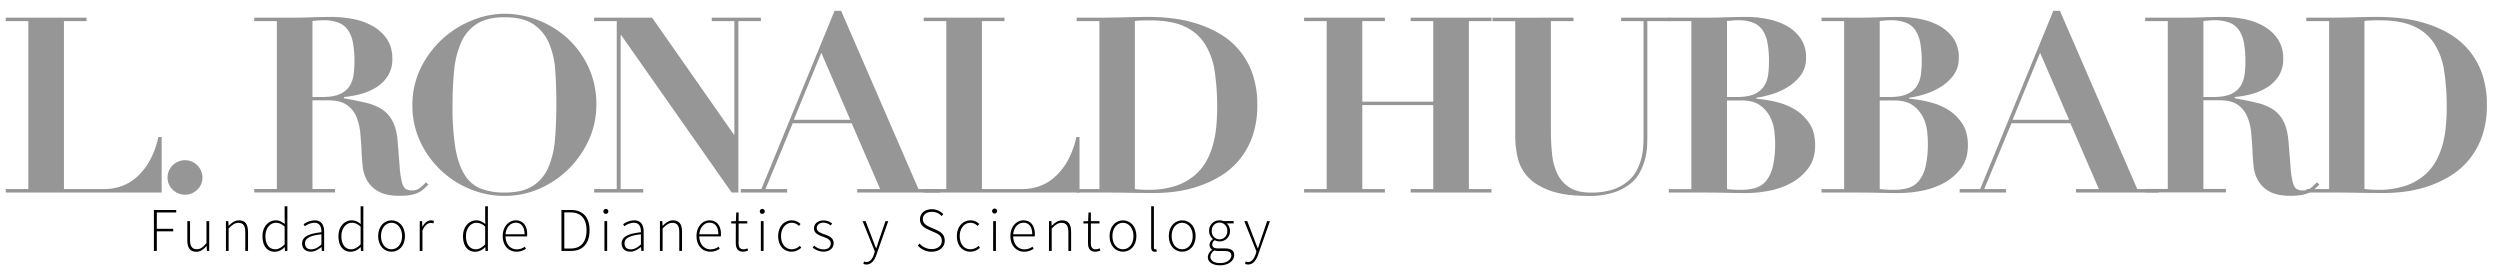 <svg id="LAT" xmlns="http://www.w3.org/2000/svg" width="1527" height="170" viewBox="0 0 1527 170">
  <defs>
    <style>
      .cls-1 {
        fill: #969696;
      }
    </style>
  </defs>
  <title>l-ron-hubbard-logo-text_es</title>
  <g>
    <path class="cls-1" d="M52.86,10.79v2.1H39.06v102.6H63.81a31.8,31.8,0,0,0,10-1.65,27.56,27.56,0,0,0,9.45-5.47,38.37,38.37,0,0,0,8-9.9,52.11,52.11,0,0,0,5.48-14.78h2v33.9H3.51v-2.1h13.8V12.89H3.51v-2.1Z"/>
    <path class="cls-1" d="M105.5,100.94a10.65,10.65,0,0,1,18.15,7.5,10,10,0,0,1-3.15,7.43,10.7,10.7,0,0,1-15,0,10,10,0,0,1-3.15-7.43A10.24,10.24,0,0,1,105.5,100.94Z"/>
    <path class="cls-1" d="M155.3,12.89v-2.1H178q6.3,0,12.45-.22t12.45-.23a68.57,68.57,0,0,1,12.38,1.2,40.06,40.06,0,0,1,11.92,4.13,26,26,0,0,1,8.93,7.87q3.53,5,3.52,12.45a18.86,18.86,0,0,1-2.7,10.28,22.09,22.09,0,0,1-7,7,34.81,34.81,0,0,1-9.53,4.13,59.4,59.4,0,0,1-10.35,1.87V60q7.35,1.35,13.13,2.7a31.58,31.58,0,0,1,10,4,19.11,19.11,0,0,1,6.68,7.5q2.47,4.8,3.07,12.9.75,9.45,1.2,15.15a53.37,53.37,0,0,0,1.28,8.85q.83,3.15,2.25,4.2a6.87,6.87,0,0,0,4.12,1,7.19,7.19,0,0,0,4.95-1.72q1.95-1.73,3.45-3.23l1.5,1.35c-1,1-2,1.93-2.92,2.78a14,14,0,0,1-3.3,2.17,19,19,0,0,1-4.58,1.43,36.28,36.28,0,0,1-6.75.52q-8.25,0-12.9-2.62a17.81,17.81,0,0,1-6.9-6.53,21.7,21.7,0,0,1-2.77-8.47q-.53-4.57-.68-8.63-.3-6.15-.82-11.92a33.35,33.35,0,0,0-2.48-10.28A16.58,16.58,0,0,0,211.7,64q-3.9-2.7-10.95-2.7h-9.9v54.15h13.8v2.1H155.3v-2.1h13.8V12.89ZM197,59.24q6.75,0,10.65-1.8a13.26,13.26,0,0,0,5.85-4.87,17.14,17.14,0,0,0,2.48-7,59.53,59.53,0,0,0,.52-8,61.4,61.4,0,0,0-.9-11.32,20.52,20.52,0,0,0-3-7.8,12.54,12.54,0,0,0-5.77-4.58,25.07,25.07,0,0,0-9.38-1.5q-1.65,0-3.3.15l-3.3.3V59.24Z"/>
    <path class="cls-1" d="M257.08,41.39a59.17,59.17,0,0,1,31.42-29,53.23,53.23,0,0,1,19.65-4,57.94,57.94,0,0,1,38.48,15,55.77,55.77,0,0,1,12.75,17.48A53.53,53.53,0,0,1,364.25,64a51.34,51.34,0,0,1-4.57,21.38,59.08,59.08,0,0,1-12.3,17.77,58.46,58.46,0,0,1-17.85,12.08,52.82,52.82,0,0,1-21.38,4.42,54.56,54.56,0,0,1-21.3-4.27,57.26,57.26,0,0,1-30.3-29.18,51.16,51.16,0,0,1-4.65-21.75A50.93,50.93,0,0,1,257.08,41.39Zm21.07,49q1.8,10.27,5.63,16.35a20.47,20.47,0,0,0,9.9,8.47,39.33,39.33,0,0,0,14.47,2.4q11.1,0,17.4-4.12a25.27,25.27,0,0,0,9.45-11.4,54.72,54.72,0,0,0,4-17.25q.82-10,.82-21.68,0-10.5-.67-20a51.21,51.21,0,0,0-3.83-16.8,26,26,0,0,0-9.52-11.55q-6.37-4.27-17.63-4.28-10.5,0-16.8,4a25.32,25.32,0,0,0-9.6,11.17,54.86,54.86,0,0,0-4.35,17.1,207.21,207.21,0,0,0-1,21.75A154.14,154.14,0,0,0,278.15,90.37Z"/>
    <path class="cls-1" d="M398.3,10.79l49.95,71.4h.3V12.89h-13.8v-2.1h30v2.1H451v104.7H446.9L379.4,21.44h-.3v94.05h13.8v2.1h-30v-2.1h13.8V12.89H362.9v-2.1Z"/>
    <path class="cls-1" d="M465.05,115.49l44.7-108.9h4l47.25,108.9H574v2.1h-50.4v-2.1h14l-17.4-40.2h-36l-16.65,40.2H480.8v2.1H452.45v-2.1Zm19.8-42.3h34.5l-17.7-40.95Z"/>
    <path class="cls-1" d="M613.55,10.79v2.1h-13.8v102.6H624.5a31.8,31.8,0,0,0,10-1.65,27.56,27.56,0,0,0,9.45-5.47,38.37,38.37,0,0,0,8-9.9,52.11,52.11,0,0,0,5.48-14.78h1.95v33.9H564.2v-2.1H578V12.89H564.2v-2.1Z"/>
    <path class="cls-1" d="M657.65,12.89v-2.1h13.8q7.65,0,15.3-.22t15.3-.23a119.93,119.93,0,0,1,14.25.9,81.43,81.43,0,0,1,14.85,3.23,67.58,67.58,0,0,1,14,6.22,45.33,45.33,0,0,1,19.8,24.15,56.83,56.83,0,0,1,3,19.35,56.34,56.34,0,0,1-3,19.2,47.16,47.16,0,0,1-8,14.25,46,46,0,0,1-11.47,9.9A66.89,66.89,0,0,1,732,113.77a74.32,74.32,0,0,1-13.8,3.22,97.29,97.29,0,0,1-12.67.9q-8.55,0-17-.15t-17-.15h-13.8v-2.1h13.8V12.89Zm43.5,103.05a52.5,52.5,0,0,0,16.65-2.32,35.47,35.47,0,0,0,11.62-6.3,31.51,31.51,0,0,0,7.5-9.08,45.94,45.94,0,0,0,4.2-10.72A67.76,67.76,0,0,0,743,76.27q.45-5.62.45-10.58a147.68,147.68,0,0,0-1.5-22A43.18,43.18,0,0,0,736,26.92a28.77,28.77,0,0,0-12.45-10.73q-8-3.75-21.07-3.75c-2,0-3.81,0-5.4.08a24.44,24.44,0,0,0-3.9.37v102.6A77.63,77.63,0,0,0,701.15,115.94Z"/>
    <path class="cls-1" d="M845.89,10.79v2.1h-13.8v49.2h43.35V12.89h-13.8v-2.1H911v2.1h-13.8v102.6H911v2.1H861.64v-2.1h13.8V64.19H832.09v51.3h13.8v2.1H796.54v-2.1h13.8V12.89h-13.8v-2.1Z"/>
    <path class="cls-1" d="M961.09,10.79v2.1h-13.8V80.24A136.47,136.47,0,0,0,948,94a36.33,36.33,0,0,0,3.15,11.92,20.45,20.45,0,0,0,7.35,8.48q4.88,3.22,13.12,3.22a42.38,42.38,0,0,0,13.58-1.87,27.53,27.53,0,0,0,9.07-5,22.54,22.54,0,0,0,5.55-6.9,34,34,0,0,0,2.85-7.65,39.12,39.12,0,0,0,1.05-7.2c.1-2.25.15-4.13.15-5.63V12.89H990.19v-2.1h30v2.1h-14V83.24q0,2.4-.15,6.08a36.76,36.76,0,0,1-1.2,7.72,38.7,38.7,0,0,1-3.15,8.1,22.69,22.69,0,0,1-6.15,7.28,32.59,32.59,0,0,1-10.2,5.25,49,49,0,0,1-15.15,2q-14.55,0-23.4-3.22t-13.57-8.4A25.68,25.68,0,0,1,927,96.29a60.05,60.05,0,0,1-1.5-13.35v-70H911.59v-2.1Z"/>
    <path class="cls-1" d="M1019.29,12.89v-2.1h22.65q6.3,0,12.45-.22t12.45-.23a67.3,67.3,0,0,1,12.3,1.2,40.5,40.5,0,0,1,11.78,4.05,25.4,25.4,0,0,1,8.77,7.65,20,20,0,0,1,3.45,12,17.42,17.42,0,0,1-3.37,10.88,28.46,28.46,0,0,1-8.18,7.27,42.81,42.81,0,0,1-10,4.35,58.69,58.69,0,0,1-8.78,1.95v.6a78.5,78.5,0,0,1,12.15,2A39.3,39.3,0,0,1,1096.54,67a27.57,27.57,0,0,1,8.7,8.47q3.45,5.25,3.45,13.2,0,8.7-4.42,14.4a32.35,32.35,0,0,1-10.8,9,47.33,47.33,0,0,1-13.58,4.58,74.73,74.73,0,0,1-12.9,1.27q-6.3,0-12.52-.15t-12.53-.15h-22.65v-2.1h13.8V12.89ZM1061,59.24q6.75,0,10.65-1.8a13.26,13.26,0,0,0,5.85-4.87,17.14,17.14,0,0,0,2.48-7,59.53,59.53,0,0,0,.52-8,61.4,61.4,0,0,0-.9-11.32,20.52,20.52,0,0,0-3-7.8,12.54,12.54,0,0,0-5.77-4.58,25.07,25.07,0,0,0-9.38-1.5q-1.65,0-3.3.15l-3.3.3V59.24Zm2.55,56.7a30.6,30.6,0,0,0,8.63-1.12,13.45,13.45,0,0,0,6.52-4.28,21.4,21.4,0,0,0,4.13-8.77A62.2,62.2,0,0,0,1084.24,87q0-2.55-.45-6.82a25.62,25.62,0,0,0-2.47-8.48,19.74,19.74,0,0,0-6.15-7.27q-4.12-3.08-11.63-3.08h-8.7v54.15A79,79,0,0,0,1063.54,115.94Z"/>
    <path class="cls-1" d="M1112.59,12.89v-2.1h22.65q6.3,0,12.45-.22t12.45-.23a67.3,67.3,0,0,1,12.3,1.2,40.5,40.5,0,0,1,11.78,4.05,25.4,25.4,0,0,1,8.77,7.65,20,20,0,0,1,3.45,12,17.42,17.42,0,0,1-3.37,10.88,28.46,28.46,0,0,1-8.18,7.27,42.81,42.81,0,0,1-10,4.35,58.69,58.69,0,0,1-8.78,1.95v.6a78.5,78.5,0,0,1,12.15,2A39.3,39.3,0,0,1,1189.84,67a27.57,27.57,0,0,1,8.7,8.47q3.45,5.25,3.45,13.2,0,8.7-4.42,14.4a32.35,32.35,0,0,1-10.8,9,47.33,47.33,0,0,1-13.58,4.58,74.73,74.73,0,0,1-12.9,1.27q-6.3,0-12.52-.15t-12.53-.15h-22.65v-2.1h13.8V12.89Zm41.7,46.35q6.75,0,10.65-1.8a13.26,13.26,0,0,0,5.85-4.87,17.14,17.14,0,0,0,2.48-7,59.53,59.53,0,0,0,.52-8,61.4,61.4,0,0,0-.9-11.32,20.52,20.52,0,0,0-3-7.8,12.54,12.54,0,0,0-5.77-4.58,25.07,25.07,0,0,0-9.38-1.5q-1.65,0-3.3.15l-3.3.3V59.24Zm2.55,56.7a30.6,30.6,0,0,0,8.63-1.12,13.45,13.45,0,0,0,6.52-4.28,21.4,21.4,0,0,0,4.13-8.77A62.2,62.2,0,0,0,1177.54,87q0-2.55-.45-6.82a25.62,25.62,0,0,0-2.47-8.48,19.74,19.74,0,0,0-6.15-7.27q-4.12-3.08-11.63-3.08h-8.7v54.15A79,79,0,0,0,1156.84,115.94Z"/>
    <path class="cls-1" d="M1209.49,115.49l44.7-108.9h4l47.25,108.9h12.9v2.1H1268v-2.1h14l-17.4-40.2h-36l-16.65,40.2h13.35v2.1h-28.35v-2.1Zm19.8-42.3h34.5l-17.7-40.95Z"/>
    <path class="cls-1" d="M1310.29,12.89v-2.1h22.65q6.3,0,12.45-.22t12.45-.23a68.38,68.38,0,0,1,12.37,1.2,40,40,0,0,1,11.93,4.13,26.11,26.11,0,0,1,8.93,7.87A21,21,0,0,1,1394.59,36a18.86,18.86,0,0,1-2.7,10.28,22.19,22.19,0,0,1-7,7,34.81,34.81,0,0,1-9.53,4.13A59.4,59.4,0,0,1,1365,59.24V60q7.35,1.35,13.13,2.7a31.68,31.68,0,0,1,10,4,19.11,19.11,0,0,1,6.68,7.5q2.46,4.8,3.07,12.9.75,9.45,1.2,15.15a52.32,52.32,0,0,0,1.28,8.85q.81,3.15,2.25,4.2a6.84,6.84,0,0,0,4.12,1,7.19,7.19,0,0,0,5-1.72q1.95-1.73,3.45-3.23l1.5,1.35c-1,1-2,1.93-2.93,2.78a14.12,14.12,0,0,1-3.29,2.17,19.19,19.19,0,0,1-4.58,1.43,36.28,36.28,0,0,1-6.75.52q-8.25,0-12.9-2.62a17.81,17.81,0,0,1-6.9-6.53,21.71,21.71,0,0,1-2.78-8.47q-.52-4.57-.67-8.63-.3-6.15-.83-11.92a33.35,33.35,0,0,0-2.47-10.28,16.58,16.58,0,0,0-5.85-7.2q-3.9-2.7-11-2.7h-9.9v54.15h13.8v2.1h-49.35v-2.1h13.8V12.89ZM1352,59.24q6.75,0,10.65-1.8a13.26,13.26,0,0,0,5.85-4.87,17.13,17.13,0,0,0,2.47-7,59.53,59.53,0,0,0,.53-8,61.4,61.4,0,0,0-.9-11.32,20.52,20.52,0,0,0-3-7.8,12.59,12.59,0,0,0-5.77-4.58,25.1,25.1,0,0,0-9.38-1.5q-1.65,0-3.3.15l-3.3.3V59.24Z"/>
    <path class="cls-1" d="M1408.69,12.89v-2.1h13.8q7.65,0,15.3-.22t15.3-.23a119.8,119.8,0,0,1,14.25.9,81.25,81.25,0,0,1,14.85,3.23,67.11,67.11,0,0,1,14,6.22,45.33,45.33,0,0,1,19.8,24.15,56.59,56.59,0,0,1,3,19.35,56.1,56.1,0,0,1-3,19.2,47,47,0,0,1-8,14.25,45.85,45.85,0,0,1-11.47,9.9,66.63,66.63,0,0,1-13.43,6.23,74.32,74.32,0,0,1-13.8,3.22,97.29,97.29,0,0,1-12.67.9q-8.55,0-17-.15t-17-.15h-13.8v-2.1h13.8V12.89Zm43.5,103.05a52.46,52.46,0,0,0,16.65-2.32,35.37,35.37,0,0,0,11.62-6.3,31.51,31.51,0,0,0,7.5-9.08,45.94,45.94,0,0,0,4.2-10.72A67.76,67.76,0,0,0,1494,76.27q.45-5.62.45-10.58a146.35,146.35,0,0,0-1.5-22,43.18,43.18,0,0,0-5.93-16.8,28.77,28.77,0,0,0-12.45-10.73q-8-3.75-21.07-3.75c-2,0-3.8,0-5.4.08a24.56,24.56,0,0,0-3.9.37v102.6A77.78,77.78,0,0,0,1452.19,115.94Z"/>
  </g>
  <g>
    <path d="M94,128.25h13.64v1.51H95.79v10h10v1.52h-10v12H94Z"/>
    <path d="M114.41,135.05h1.67v11.47c0,3.88,1.21,5.7,4.14,5.7,2.17,0,3.76-1.14,5.89-3.72V135.05h1.67v18.23h-1.41l-.19-3h-.07c-1.79,2.09-3.69,3.5-6.19,3.5-3.77,0-5.51-2.28-5.51-7Z"/>
    <path d="M138,135.05h1.45l.15,2.81h.11c1.86-1.86,3.76-3.27,6.27-3.27,3.76,0,5.51,2.28,5.51,7v11.7h-1.67V141.81c0-3.88-1.22-5.7-4.18-5.7-2.17,0-3.72,1.14-6,3.42v13.75H138Z"/>
    <path d="M168.43,134.59c2.2,0,3.68.84,5.5,2.24l-.07-3.34V126h1.67v27.32h-1.44l-.16-2.35h-.11a8.53,8.53,0,0,1-5.93,2.81c-4.59,0-7.56-3.38-7.56-9.54C160.33,138.31,164.09,134.59,168.43,134.59Zm-.31,17.67c2,0,3.8-1.07,5.74-3V138.43c-1.94-1.71-3.53-2.36-5.32-2.36-3.65,0-6.42,3.54-6.42,8.13C162.12,149,164.25,152.26,168.12,152.26Z"/>
    <path d="M196.32,141.85c.07-2.78-.73-5.78-4.3-5.78a10.07,10.07,0,0,0-5.81,2.13l-.76-1.25a12.1,12.1,0,0,1,6.76-2.36c4.33,0,5.78,3.12,5.78,7v11.66h-1.41l-.19-2.35h-.07c-1.86,1.48-4.07,2.81-6.46,2.81-2.89,0-5.32-1.56-5.32-5C184.54,144.7,188.22,142.76,196.32,141.85Zm-6.2,10.44c2.09,0,4-1,6.2-3v-6.19c-7.49.87-10,2.62-10,5.51C186.29,151.27,188,152.29,190.12,152.29Z"/>
    <path d="M214.82,134.59c2.21,0,3.69.84,5.51,2.24l-.07-3.34V126h1.67v27.32h-1.45l-.15-2.35h-.11a8.55,8.55,0,0,1-5.93,2.81c-4.6,0-7.56-3.38-7.56-9.54C206.73,138.31,210.49,134.59,214.82,134.59Zm-.3,17.67c2,0,3.8-1.07,5.74-3V138.43c-1.94-1.71-3.54-2.36-5.32-2.36-3.65,0-6.42,3.54-6.42,8.13C208.52,149,210.64,152.26,214.52,152.26Z"/>
    <path d="M239.14,134.59c4.4,0,8.2,3.5,8.2,9.61s-3.8,9.54-8.2,9.54-8.17-3.5-8.17-9.54S234.77,134.59,239.14,134.59Zm0,17.67c3.68,0,6.45-3.27,6.45-8.06s-2.77-8.13-6.45-8.13-6.43,3.31-6.43,8.13S235.45,152.26,239.14,152.26Z"/>
    <path d="M256.38,135.05h1.44l.16,3.38h.11c1.22-2.24,3-3.84,5.17-3.84a3.8,3.8,0,0,1,1.82.38l-.38,1.52a4,4,0,0,0-1.67-.3c-1.63,0-3.57,1.25-5,4.67v12.42h-1.67Z"/>
    <path d="M290.92,134.59c2.2,0,3.69.84,5.51,2.24l-.08-3.34V126H298v27.32h-1.44l-.15-2.35h-.11a8.57,8.57,0,0,1-5.93,2.81c-4.6,0-7.56-3.38-7.56-9.54C282.83,138.31,286.59,134.59,290.92,134.59Zm-.3,17.67c2,0,3.8-1.07,5.73-3V138.43a7.7,7.7,0,0,0-5.32-2.36c-3.64,0-6.42,3.54-6.42,8.13C284.61,149,286.74,152.26,290.62,152.26Z"/>
    <path d="M315,134.59c4.34,0,7,3.08,7,8.43a7.82,7.82,0,0,1-.08,1.37H308.77c.08,4.6,2.78,7.9,6.88,7.9a8.05,8.05,0,0,0,4.9-1.63l.69,1.29a10.15,10.15,0,0,1-5.74,1.79c-4.67,0-8.44-3.57-8.44-9.54S310.94,134.59,315,134.59Zm5.4,8.51c0-4.67-2.09-7.07-5.36-7.07-3.11,0-5.89,2.7-6.27,7.07Z"/>
    <path d="M342.93,128.25h5.78c7.71,0,11.4,4.86,11.4,12.42s-3.69,12.61-11.36,12.61h-5.82Zm5.59,23.55c6.8,0,9.76-4.6,9.76-11.13s-3-10.94-9.76-10.94h-3.84V151.8Z"/>
    <path d="M368.54,129.16a1.52,1.52,0,1,1,1.52,1.48A1.46,1.46,0,0,1,368.54,129.16Zm.65,5.89h1.67v18.23h-1.67Z"/>
    <path d="M391.47,141.85c.08-2.78-.72-5.78-4.29-5.78a10,10,0,0,0-5.81,2.13l-.76-1.25a12.1,12.1,0,0,1,6.76-2.36c4.33,0,5.78,3.12,5.78,7v11.66h-1.41l-.19-2.35h-.08c-1.86,1.48-4.06,2.81-6.45,2.81-2.89,0-5.32-1.56-5.32-5C379.7,144.7,383.38,142.76,391.47,141.85Zm-6.19,10.44c2.09,0,4-1,6.19-3v-6.19c-7.48.87-10,2.62-10,5.51C381.44,151.27,383.19,152.29,385.28,152.29Z"/>
    <path d="M403.09,135.05h1.44l.15,2.81h.12c1.86-1.86,3.76-3.27,6.27-3.27,3.76,0,5.51,2.28,5.51,7v11.7H414.9V141.81c0-3.88-1.21-5.7-4.17-5.7-2.17,0-3.73,1.14-6,3.42v13.75h-1.67Z"/>
    <path d="M433.37,134.59c4.33,0,7,3.08,7,8.43a7.82,7.82,0,0,1-.08,1.37H427.14c.07,4.6,2.77,7.9,6.88,7.9a8.08,8.08,0,0,0,4.9-1.63l.68,1.29a10.12,10.12,0,0,1-5.74,1.79c-4.67,0-8.43-3.57-8.43-9.54S429.3,134.59,433.37,134.59Zm5.39,8.51c0-4.67-2.09-7.07-5.35-7.07s-5.89,2.7-6.27,7.07Z"/>
    <path d="M449.44,136.49h-2.85V135.2l2.89-.15.23-5.29h1.44v5.29h5.28v1.44h-5.28v11.89c0,2.32.57,3.88,3.08,3.88a6.18,6.18,0,0,0,2.28-.57l.46,1.37a10.24,10.24,0,0,1-3,.68c-3.53,0-4.56-2.24-4.56-5.51Z"/>
    <path d="M464.08,129.16a1.52,1.52,0,1,1,1.52,1.48A1.46,1.46,0,0,1,464.08,129.16Zm.65,5.89h1.67v18.23h-1.67Z"/>
    <path d="M483.6,134.59a7.49,7.49,0,0,1,5.36,2.24L488,138a6.24,6.24,0,0,0-4.33-1.94c-3.72,0-6.61,3.31-6.61,8.13s2.62,8.06,6.61,8.06a7.31,7.31,0,0,0,4.86-2.09l.88,1.14a8.66,8.66,0,0,1-5.82,2.43c-4.71,0-8.28-3.5-8.28-9.54S479.16,134.59,483.6,134.59Z"/>
    <path d="M497.31,150a8.46,8.46,0,0,0,5.81,2.31c2.85,0,4.33-1.67,4.33-3.6,0-2.28-2.35-3.27-4.44-4-2.78-1-5.82-2.09-5.82-5.21,0-2.66,2.09-4.86,5.89-4.86a8.48,8.48,0,0,1,5.21,1.9l-.91,1.18A6.93,6.93,0,0,0,503,136c-2.81,0-4.11,1.64-4.11,3.31,0,2,2.13,2.89,4.3,3.68,2.85,1.07,6,2,6,5.59,0,2.74-2.2,5.13-6.15,5.13a10.54,10.54,0,0,1-6.69-2.51Z"/>
    <path d="M529.19,160.05c2.24,0,3.76-2.06,4.67-4.83l.5-1.6-7.49-18.57h1.83l4.4,11.47c.57,1.52,1.3,3.5,2,5.09h.15c.57-1.59,1.18-3.57,1.67-5.09l3.92-11.47h1.71l-7.22,20.51c-1,3-2.85,6-6.12,6a4.6,4.6,0,0,1-1.86-.38l.38-1.48A4.31,4.31,0,0,0,529.19,160.05Z"/>
    <path d="M561.64,148.76a9.87,9.87,0,0,0,7.37,3.38c3.8,0,6.23-2,6.23-5,0-3.12-2-4.14-4.52-5.25l-3.8-1.71c-2.16-.94-5-2.5-5-6.23s3.11-6.15,7.25-6.15a9.55,9.55,0,0,1,7,3l-1,1.18a7.94,7.94,0,0,0-6-2.59c-3.3,0-5.5,1.75-5.5,4.49s2.5,4,4.33,4.82l3.8,1.68c2.77,1.25,5.24,2.81,5.24,6.64s-3.15,6.73-8,6.73a11,11,0,0,1-8.43-3.76Z"/>
    <path d="M592.79,134.59a7.49,7.49,0,0,1,5.36,2.24l-1,1.18a6.22,6.22,0,0,0-4.33-1.94c-3.72,0-6.61,3.31-6.61,8.13s2.62,8.06,6.61,8.06a7.31,7.31,0,0,0,4.86-2.09l.88,1.14a8.66,8.66,0,0,1-5.82,2.43c-4.71,0-8.28-3.5-8.28-9.54S588.35,134.59,592.79,134.59Z"/>
    <path d="M606,129.16a1.52,1.52,0,1,1,3,0,1.52,1.52,0,0,1-3,0Zm.64,5.89h1.67v18.23H606.6Z"/>
    <path d="M625.09,134.59c4.34,0,7,3.08,7,8.43a8.92,8.92,0,0,1-.07,1.37H618.86c.08,4.6,2.78,7.9,6.88,7.9a8.05,8.05,0,0,0,4.9-1.63l.69,1.29a10.15,10.15,0,0,1-5.74,1.79c-4.67,0-8.44-3.57-8.44-9.54S621,134.59,625.09,134.59Zm5.4,8.51c0-4.67-2.09-7.07-5.36-7.07-3.11,0-5.89,2.7-6.27,7.07Z"/>
    <path d="M640.74,135.05h1.45l.15,2.81h.11c1.87-1.86,3.76-3.27,6.27-3.27,3.76,0,5.51,2.28,5.51,7v11.7h-1.67V141.81c0-3.88-1.22-5.7-4.18-5.7-2.17,0-3.72,1.14-6,3.42v13.75h-1.68Z"/>
    <path d="M664.59,136.49h-2.85V135.2l2.89-.15.22-5.29h1.45v5.29h5.28v1.44H666.3v11.89c0,2.32.57,3.88,3.08,3.88a6.23,6.23,0,0,0,2.28-.57l.45,1.37a10.11,10.11,0,0,1-3,.68c-3.54,0-4.56-2.24-4.56-5.51Z"/>
    <path d="M685.89,134.59c4.4,0,8.2,3.5,8.2,9.61s-3.8,9.54-8.2,9.54-8.17-3.5-8.17-9.54S681.52,134.59,685.89,134.59Zm0,17.67c3.68,0,6.45-3.27,6.45-8.06s-2.77-8.13-6.45-8.13-6.43,3.31-6.43,8.13S682.2,152.26,685.89,152.26Z"/>
    <path d="M703.13,126h1.67v25.12c0,.8.34,1.18.8,1.18a2.78,2.78,0,0,0,.68-.08l.31,1.37a3.67,3.67,0,0,1-1.22.19c-1.48,0-2.24-.91-2.24-2.89Z"/>
    <path d="M722.06,134.59c4.41,0,8.21,3.5,8.21,9.61s-3.8,9.54-8.21,9.54-8.16-3.5-8.16-9.54S717.7,134.59,722.06,134.59Zm0,17.67c3.69,0,6.46-3.27,6.46-8.06s-2.77-8.13-6.46-8.13-6.42,3.31-6.42,8.13S718.38,152.26,722.06,152.26Z"/>
    <path d="M740.38,152.6v-.15a3.25,3.25,0,0,1-1.59-2.93,4.3,4.3,0,0,1,2-3.34V146a6.83,6.83,0,0,1-2.28-5,6.28,6.28,0,0,1,6.43-6.42,6.49,6.49,0,0,1,2.39.46h6.19v1.4h-4.25a6.07,6.07,0,0,1,2,4.6,6.23,6.23,0,0,1-6.34,6.42,6.34,6.34,0,0,1-3-.76,3.3,3.3,0,0,0-1.49,2.62c0,1.33.76,2.4,3.5,2.4h3.91c4.11,0,6,1.29,6,4.18,0,3.15-3.38,6.15-8.63,6.15-4.6,0-7.48-2-7.48-5.05A5.75,5.75,0,0,1,740.38,152.6Zm5,8.09c4.1,0,6.73-2.32,6.73-4.6,0-2-1.49-2.77-4.22-2.77H744a11.07,11.07,0,0,1-2.28-.3,4.75,4.75,0,0,0-2.4,3.83C739.28,159.13,741.49,160.69,745.36,160.69ZM749.62,141a4.74,4.74,0,1,0-9.46,0,4.75,4.75,0,1,0,9.46,0Z"/>
    <path d="M762.28,160.05c2.25,0,3.76-2.06,4.68-4.83l.49-1.6L760,135.05h1.82l4.41,11.47c.57,1.52,1.29,3.5,2,5.09h.15c.57-1.59,1.18-3.57,1.68-5.09l3.91-11.47h1.71l-7.22,20.51c-1,3-2.85,6-6.12,6a4.63,4.63,0,0,1-1.86-.38l.38-1.48A4.31,4.31,0,0,0,762.28,160.05Z"/>
  </g>
</svg>
